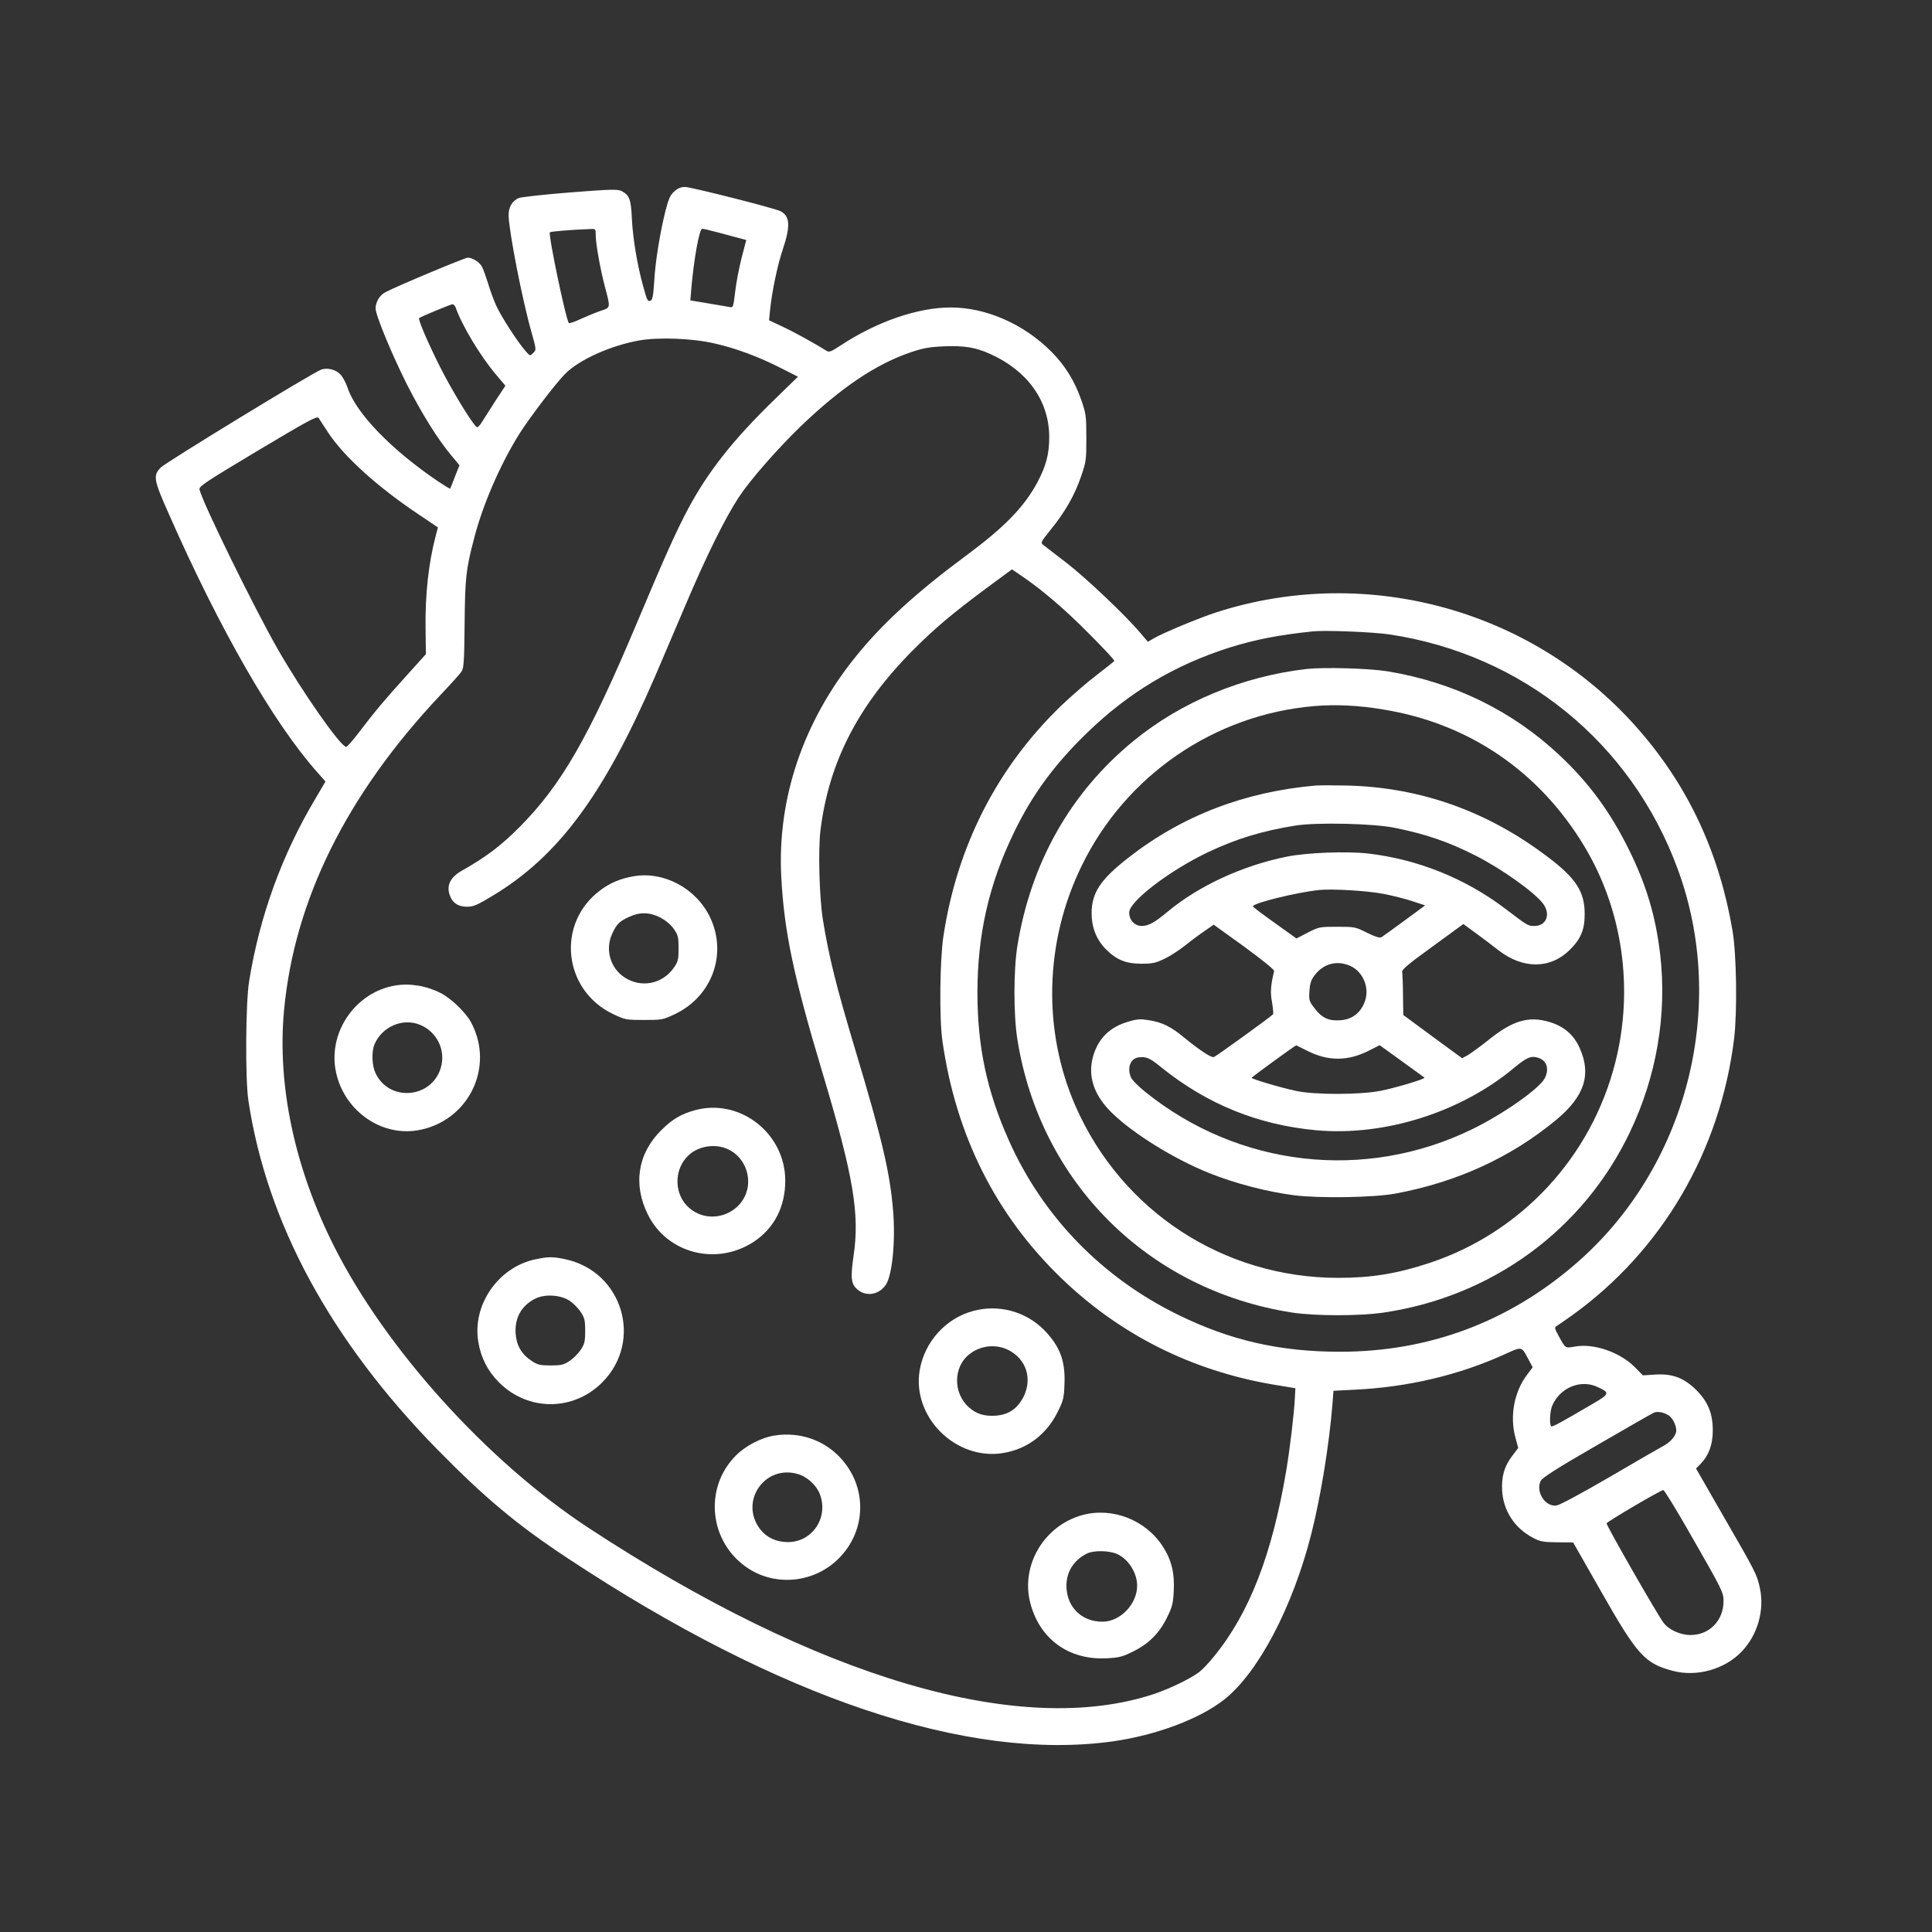 <svg width="62" height="62" viewBox="0 0 62 62" fill="none" xmlns="http://www.w3.org/2000/svg">
<rect x="0" y="0" width="62" height="62" fill="#333333" stroke="none"/>
<path d="M21.638 6.144C21.509 6.258 21.457 6.376 21.354 6.773C21.179 7.48 21.029 8.392 20.993 9.047C20.968 9.465 20.937 9.625 20.885 9.645C20.782 9.686 20.772 9.666 20.633 9.161C20.447 8.485 20.308 7.645 20.277 7.011C20.251 6.402 20.199 6.263 19.952 6.134C19.823 6.067 19.627 6.072 18.292 6.175C17.457 6.242 16.714 6.325 16.642 6.356C16.425 6.459 16.317 6.655 16.322 6.923C16.338 7.449 16.755 9.604 17.06 10.676C17.214 11.223 17.214 11.228 17.111 11.326C17.013 11.429 17.008 11.429 16.879 11.28C16.637 11.017 16.08 10.156 15.925 9.81C15.843 9.63 15.724 9.305 15.662 9.093C15.595 8.882 15.513 8.645 15.472 8.568C15.399 8.418 15.167 8.269 15.008 8.269C14.92 8.269 12.739 9.181 12.378 9.372C12.187 9.465 12.053 9.692 12.053 9.898C12.053 10.114 12.584 11.393 13.064 12.347C13.538 13.275 14.043 14.089 14.471 14.6L14.745 14.93L14.6 15.296C14.523 15.502 14.451 15.677 14.446 15.682C14.441 15.693 14.265 15.585 14.054 15.445C12.553 14.43 11.414 13.249 11.151 12.434C11.1 12.285 11.002 12.099 10.929 12.022C10.78 11.857 10.496 11.79 10.306 11.862C10.017 11.97 5.315 14.842 5.16 15.002C4.908 15.26 4.928 15.389 5.408 16.471C7.047 20.194 8.774 23.2 10.182 24.782L10.445 25.081L10.135 25.607C9.053 27.417 8.336 29.386 7.996 31.48C7.882 32.165 7.867 34.609 7.97 35.31C8.558 39.229 10.6 43.008 14.038 46.519C15.559 48.066 16.59 48.932 18.215 50.004C25.005 54.495 31.063 56.531 35.713 55.882C37.1 55.686 38.502 55.16 39.286 54.541C40.379 53.68 41.493 51.561 42.086 49.205C42.385 48.019 42.653 46.375 42.761 45.05L42.792 44.632L43.498 44.596C45.184 44.513 46.808 44.132 48.283 43.462C48.85 43.204 48.824 43.199 49.046 43.616L49.185 43.879L49.01 44.111C48.592 44.658 48.443 45.447 48.633 46.137L48.721 46.467L48.541 46.705C48.272 47.05 48.18 47.385 48.205 47.844C48.247 48.488 48.608 49.04 49.185 49.344C49.427 49.473 49.515 49.489 49.969 49.494L50.484 49.499L51.392 51.092C52.541 53.113 52.784 53.381 53.676 53.618C54.449 53.825 55.351 53.572 55.898 52.995C56.403 52.464 56.625 51.685 56.48 50.979C56.382 50.525 56.351 50.463 55.284 48.617L54.428 47.127L54.583 46.968C54.841 46.699 54.965 46.349 54.965 45.905C54.965 45.359 54.81 44.983 54.439 44.611C54.042 44.219 53.686 44.08 53.129 44.111L52.722 44.137L52.459 43.869C51.969 43.384 51.139 43.101 50.531 43.214C50.226 43.266 50.242 43.281 50.02 42.874C49.886 42.632 49.881 42.595 49.953 42.554C50 42.528 50.216 42.374 50.438 42.219C53.335 40.141 55.207 36.94 55.65 33.325C55.753 32.464 55.728 30.629 55.599 29.871C55.181 27.407 54.207 25.298 52.66 23.499C49.324 19.601 43.926 18.08 39.044 19.647C38.471 19.833 37.332 20.307 37.012 20.493L36.837 20.596L36.605 20.323C36.131 19.756 34.842 18.539 34.228 18.064C33.878 17.796 33.542 17.539 33.486 17.492C33.388 17.415 33.393 17.404 33.723 16.992C34.182 16.425 34.486 15.894 34.692 15.291C34.857 14.811 34.862 14.76 34.862 14.043C34.862 13.347 34.847 13.264 34.703 12.847C34.491 12.233 34.177 11.723 33.738 11.285C32.862 10.403 31.65 9.867 30.511 9.867C29.454 9.867 28.139 10.32 26.979 11.084C26.66 11.295 26.608 11.31 26.515 11.254C26.16 11.027 25.474 10.65 25.108 10.48L24.68 10.279L24.711 9.96C24.773 9.356 24.948 8.511 25.128 7.98C25.371 7.248 25.35 6.938 25.051 6.779C24.881 6.686 22.174 6 21.983 6C21.854 6 21.751 6.041 21.638 6.144ZM19.117 7.536C19.117 7.82 19.261 8.624 19.411 9.197C19.596 9.893 19.601 9.867 19.277 9.975C19.122 10.027 18.838 10.145 18.642 10.233C18.452 10.326 18.276 10.382 18.256 10.367C18.163 10.274 17.585 7.511 17.647 7.454C17.673 7.428 18.354 7.371 18.926 7.351C19.117 7.341 19.117 7.341 19.117 7.536ZM23.061 7.464C23.319 7.536 23.618 7.614 23.736 7.645L23.948 7.701L23.798 8.279C23.716 8.599 23.623 9.088 23.592 9.367C23.53 9.872 23.53 9.877 23.401 9.851C23.329 9.836 23.015 9.784 22.71 9.733L22.154 9.64L22.184 9.274C22.267 8.31 22.442 7.341 22.535 7.341C22.571 7.341 22.808 7.397 23.061 7.464ZM14.616 9.851C14.822 10.444 15.42 11.439 15.936 12.043L16.219 12.378L15.9 12.862C15.729 13.13 15.534 13.435 15.466 13.543C15.405 13.651 15.327 13.723 15.302 13.708C15.167 13.625 14.482 12.496 14.116 11.764C13.713 10.96 13.409 10.243 13.451 10.207C13.497 10.166 14.456 9.769 14.518 9.764C14.554 9.764 14.595 9.805 14.616 9.851ZM22.932 11.022C23.618 11.176 24.35 11.45 25.056 11.81L25.608 12.089L24.855 12.821C23.525 14.115 22.736 15.115 22.086 16.322C21.7 17.049 21.36 17.802 20.447 19.972C18.895 23.664 18.013 25.195 16.668 26.546C16.075 27.144 15.585 27.51 14.827 27.938C14.471 28.139 14.332 28.391 14.42 28.685C14.502 28.964 14.688 29.098 14.987 29.098C15.193 29.098 15.312 29.046 15.807 28.747C17.915 27.479 19.369 25.52 21.014 21.725C21.241 21.199 21.684 20.158 22.004 19.405C22.659 17.858 23.267 16.631 23.705 15.961C24.071 15.404 24.948 14.404 25.695 13.682C26.979 12.445 28.113 11.682 29.227 11.305C29.624 11.171 29.815 11.135 30.299 11.114C30.959 11.089 31.3 11.146 31.784 11.362C32.98 11.903 33.666 12.867 33.671 14.017C33.671 14.574 33.573 14.945 33.29 15.481C32.862 16.275 32.233 16.92 31.001 17.832C29.418 19.003 28.315 20.008 27.454 21.081C25.768 23.169 24.938 25.643 25.072 28.144C25.164 29.902 25.474 31.356 26.397 34.434C27.387 37.739 27.593 38.945 27.392 40.301C27.289 41.018 27.309 41.209 27.526 41.389C27.804 41.621 28.211 41.549 28.428 41.229C28.634 40.92 28.742 39.827 28.66 38.842C28.557 37.62 28.309 36.563 27.469 33.764C26.83 31.634 26.603 30.717 26.407 29.51C26.294 28.814 26.252 27.267 26.33 26.644C26.598 24.458 27.546 22.617 29.32 20.843C30.016 20.147 30.568 19.683 31.671 18.864L32.475 18.271L32.785 18.482C33.439 18.925 34.177 19.555 34.96 20.348C35.409 20.797 35.77 21.184 35.759 21.209C35.749 21.23 35.502 21.426 35.213 21.648C34.919 21.869 34.398 22.318 34.058 22.643C32.001 24.628 30.712 27.149 30.274 30.052C30.16 30.809 30.14 32.691 30.243 33.403C30.676 36.44 31.954 38.986 34.058 41.018C35.94 42.833 38.245 43.987 40.853 44.431L41.57 44.55L41.554 44.854C41.534 45.323 41.395 46.483 41.281 47.169C40.828 49.875 40.095 51.767 38.961 53.154C38.801 53.355 38.585 53.582 38.482 53.66C38.193 53.876 37.554 54.185 37.038 54.361C32.759 55.779 26.252 53.866 18.885 49.03C15.626 46.89 12.373 43.281 10.713 39.981C9.45 37.465 8.893 34.826 9.115 32.423C9.445 28.886 11.125 25.494 14.136 22.302C14.466 21.952 14.776 21.612 14.817 21.539C14.884 21.436 14.899 21.189 14.91 20.013C14.925 18.554 14.951 18.286 15.204 17.317C15.482 16.219 16.034 14.945 16.652 13.945C16.982 13.419 17.838 12.295 18.137 11.996C18.596 11.537 19.596 11.089 20.519 10.924C21.143 10.816 22.231 10.857 22.932 11.022ZM10.532 13.883C11.033 14.646 12.105 15.621 13.456 16.523L14.054 16.925L13.982 17.198C13.755 18.059 13.641 19.085 13.657 20.158L13.667 20.993L13.048 21.679C12.327 22.478 12.053 22.803 11.538 23.478C11.337 23.746 11.141 23.968 11.11 23.968C10.935 23.968 9.708 22.22 8.908 20.823C8.15 19.493 6.516 16.167 6.403 15.713C6.377 15.61 6.547 15.497 8.274 14.461C9.893 13.496 10.177 13.342 10.223 13.409C10.254 13.455 10.388 13.667 10.532 13.883ZM44.586 20.359C48.86 20.998 52.345 23.829 53.835 27.876C55.475 32.31 54.129 37.491 50.551 40.569C48.396 42.43 45.844 43.379 43.003 43.379C41.075 43.379 39.487 43.018 37.806 42.193C35.362 40.997 33.46 39.038 32.372 36.589C31.671 35.017 31.367 33.593 31.367 31.856C31.367 29.99 31.738 28.36 32.547 26.7C33.125 25.504 33.836 24.535 34.873 23.529C36.213 22.225 37.688 21.343 39.472 20.776C40.286 20.524 41.044 20.374 42.137 20.261C42.539 20.22 44.055 20.281 44.586 20.359ZM51.263 44.508C51.67 44.694 51.66 44.73 51.123 45.044C50.061 45.668 49.824 45.792 49.783 45.771C49.716 45.73 49.737 45.297 49.809 45.117C50.056 44.534 50.716 44.256 51.263 44.508ZM53.547 45.421C53.701 45.519 53.83 45.823 53.784 45.972C53.737 46.137 53.562 46.313 53.335 46.426C53.227 46.483 52.464 46.926 51.634 47.411C50.727 47.937 50.056 48.298 49.948 48.313C49.587 48.365 49.273 47.87 49.443 47.524C49.494 47.421 49.932 47.138 51.237 46.385C52.186 45.833 53.011 45.364 53.067 45.338C53.191 45.282 53.382 45.318 53.547 45.421ZM54.202 49.159C55.279 51.041 55.31 51.092 55.31 51.386C55.31 52.005 54.851 52.474 54.248 52.469C53.918 52.469 53.547 52.298 53.382 52.072C53.17 51.788 51.541 48.942 51.557 48.885C51.577 48.829 53.294 47.818 53.377 47.818C53.407 47.813 53.779 48.421 54.202 49.159Z" fill="white"/>
<path d="M20.348 28.118C19.921 28.19 19.596 28.324 19.276 28.561C17.843 29.613 18.059 31.768 19.673 32.542C20.065 32.727 20.091 32.732 20.668 32.732C21.245 32.732 21.271 32.727 21.663 32.542C22.859 31.969 23.349 30.603 22.782 29.428C22.338 28.51 21.312 27.958 20.348 28.118ZM21.189 29.443C21.369 29.541 21.519 29.665 21.622 29.809C21.761 30.01 21.776 30.072 21.776 30.433C21.776 30.794 21.761 30.856 21.627 31.052C21.256 31.583 20.57 31.717 20.034 31.361C19.585 31.062 19.415 30.469 19.642 29.974C19.781 29.665 19.874 29.567 20.178 29.428C20.529 29.263 20.833 29.268 21.189 29.443Z" fill="white"/>
<path d="M12.672 31.628C11.435 31.839 10.558 33.071 10.764 34.309C10.981 35.587 12.182 36.479 13.404 36.273C15.033 35.995 15.894 34.237 15.111 32.798C14.941 32.484 14.472 32.035 14.136 31.865C13.678 31.633 13.146 31.545 12.672 31.628ZM13.487 32.891C14.023 33.113 14.312 33.706 14.147 34.262C13.858 35.257 12.481 35.371 12.048 34.432C11.935 34.19 11.919 33.752 12.017 33.515C12.26 32.943 12.93 32.654 13.487 32.891Z" fill="white"/>
<path d="M22.312 35.625C21.859 35.749 21.585 35.909 21.225 36.264C20.467 37.012 20.307 38.007 20.791 38.976C21.41 40.229 23.003 40.636 24.199 39.843C24.849 39.409 25.2 38.724 25.2 37.889C25.2 36.373 23.751 35.239 22.312 35.625ZM23.38 36.888C23.802 37.094 24.055 37.559 24.003 38.038C23.9 38.925 22.828 39.353 22.137 38.78C21.627 38.363 21.606 37.538 22.091 37.079C22.416 36.77 22.967 36.687 23.38 36.888Z" fill="white"/>
<path d="M17.17 40.415C15.979 40.673 15.149 41.885 15.35 43.065C15.433 43.576 15.655 44.004 16.015 44.364C16.944 45.293 18.397 45.293 19.325 44.364C20.651 43.034 19.98 40.802 18.14 40.41C17.727 40.322 17.588 40.328 17.17 40.415ZM18.284 41.745C18.397 41.823 18.557 41.983 18.635 42.101C18.758 42.287 18.779 42.364 18.779 42.709C18.779 43.055 18.758 43.132 18.635 43.318C18.557 43.437 18.397 43.596 18.279 43.674C18.093 43.797 18.016 43.818 17.671 43.818C17.325 43.818 17.248 43.797 17.062 43.674C16.737 43.462 16.572 43.173 16.547 42.792C16.516 42.292 16.732 41.9 17.17 41.678C17.485 41.519 17.985 41.55 18.284 41.745Z" fill="white"/>
<path d="M31.237 42.068C30.35 42.305 29.675 43.053 29.515 43.965C29.257 45.466 30.665 46.873 32.181 46.631C32.959 46.507 33.583 46.038 33.944 45.306C34.124 44.945 34.145 44.862 34.16 44.414C34.191 43.666 34.011 43.197 33.501 42.676C32.913 42.084 32.047 41.852 31.237 42.068ZM32.366 43.326C32.938 43.62 33.134 44.244 32.846 44.826C32.65 45.208 32.366 45.399 31.959 45.43C31.593 45.455 31.335 45.378 31.098 45.167C30.577 44.713 30.587 43.852 31.119 43.45C31.479 43.171 31.969 43.125 32.366 43.326Z" fill="white"/>
<path d="M24.874 46.065C24.446 46.126 23.935 46.389 23.621 46.704C22.564 47.756 22.76 49.524 24.023 50.339C24.925 50.921 26.142 50.787 26.915 50.014C27.812 49.117 27.838 47.719 26.972 46.786C26.441 46.214 25.673 45.946 24.874 46.065ZM25.616 47.307C25.9 47.389 26.204 47.668 26.307 47.941C26.601 48.699 26.07 49.493 25.276 49.488C24.899 49.483 24.6 49.338 24.394 49.075C23.714 48.184 24.544 46.982 25.616 47.307Z" fill="white"/>
<path d="M34.744 48.618C33.512 48.948 32.748 50.232 33.063 51.439C33.362 52.599 34.295 53.274 35.502 53.217C35.909 53.197 36.012 53.171 36.358 53.001C36.863 52.753 37.203 52.413 37.451 51.908C37.621 51.562 37.647 51.459 37.667 51.052C37.698 50.48 37.59 50.047 37.316 49.629C36.77 48.778 35.703 48.361 34.744 48.618ZM35.852 49.871C36.213 50.036 36.492 50.474 36.492 50.887C36.492 51.475 35.955 52.037 35.388 52.042C34.708 52.047 34.228 51.568 34.223 50.892C34.223 50.444 34.45 50.078 34.868 49.861C35.084 49.748 35.589 49.753 35.852 49.871Z" fill="white"/>
<path d="M41.933 21.468C39.876 21.705 37.911 22.52 36.375 23.778C34.354 25.433 33.081 27.686 32.648 30.362C32.524 31.135 32.524 32.579 32.648 33.352C33.38 37.956 36.855 41.405 41.469 42.122C42.217 42.235 43.639 42.235 44.403 42.122C47.888 41.606 50.806 39.467 52.301 36.342C53.162 34.543 53.502 32.558 53.276 30.619C53.131 29.392 52.827 28.382 52.27 27.258C51.667 26.041 50.997 25.134 50.064 24.252C48.543 22.819 46.661 21.896 44.537 21.545C43.944 21.448 42.5 21.406 41.933 21.468ZM44.382 22.767C47.135 23.211 49.398 24.752 50.847 27.165C52.074 29.207 52.435 31.728 51.837 34.094C51.069 37.131 48.816 39.56 45.862 40.534C44.831 40.874 44.011 41.008 42.938 41.008C39.262 41.003 35.999 38.869 34.519 35.507C33.452 33.074 33.519 30.223 34.715 27.779C36.128 24.881 38.963 22.932 42.175 22.659C42.861 22.602 43.578 22.633 44.382 22.767Z" fill="white"/>
<path d="M42.218 25.209C39.934 25.41 37.934 26.178 36.212 27.524C35.314 28.225 35.036 28.643 35.031 29.303C35.031 29.767 35.186 30.159 35.5 30.473C35.83 30.803 36.139 30.927 36.624 30.927C36.98 30.927 37.083 30.906 37.372 30.767C37.557 30.679 37.856 30.483 38.042 30.334C38.227 30.184 38.506 29.978 38.666 29.87L38.949 29.674L39.929 30.38C40.532 30.824 40.898 31.118 40.888 31.164C40.779 31.607 40.759 31.855 40.821 32.164C40.852 32.35 40.867 32.525 40.857 32.546C40.821 32.602 39.047 33.886 38.954 33.922C38.872 33.953 38.48 33.69 37.99 33.288C37.578 32.948 37.31 32.814 36.887 32.742C36.608 32.695 36.505 32.7 36.237 32.778C35.619 32.948 35.237 33.324 35.072 33.922C34.907 34.546 35.103 35.139 35.665 35.696C36.356 36.377 37.681 37.196 38.815 37.65C39.625 37.975 40.651 38.243 41.517 38.356C42.306 38.459 44.069 38.434 44.77 38.305C46.75 37.939 48.487 37.145 49.952 35.928C50.849 35.18 51.075 34.479 50.694 33.634C50.503 33.206 50.199 32.943 49.73 32.798C49.06 32.597 48.544 32.747 47.771 33.371C47.492 33.592 47.188 33.814 47.095 33.866L46.92 33.959L45.977 33.268L45.033 32.572L45.023 31.932C45.023 31.576 45.007 31.247 44.997 31.19C44.981 31.118 45.198 30.932 45.971 30.375L46.961 29.653L47.363 29.947C47.58 30.107 47.905 30.349 48.08 30.489C48.869 31.107 49.756 31.102 50.38 30.478C50.735 30.123 50.854 29.839 50.854 29.329C50.854 28.617 50.575 28.184 49.673 27.503C47.74 26.034 45.595 25.271 43.249 25.209C42.811 25.199 42.347 25.199 42.218 25.209ZM44.755 26.565C45.77 26.771 46.477 27.014 47.343 27.452C48.188 27.88 49.245 28.633 49.519 28.999C49.771 29.339 49.627 29.715 49.24 29.715C49.034 29.715 49.034 29.715 48.302 29.159C47.023 28.189 45.497 27.576 43.904 27.39C43.218 27.313 41.94 27.359 41.285 27.493C39.877 27.777 38.475 28.426 37.49 29.241C37.052 29.607 36.861 29.715 36.639 29.715C36.413 29.715 36.237 29.53 36.237 29.282C36.237 28.927 37.531 27.937 38.764 27.349C39.681 26.916 40.486 26.668 41.574 26.493C42.254 26.385 44.079 26.426 44.755 26.565ZM44.394 28.684C44.682 28.741 45.1 28.844 45.327 28.921L45.734 29.055L45.069 29.545C44.708 29.813 44.373 30.05 44.332 30.076C44.275 30.107 44.126 30.061 43.868 29.932C43.497 29.746 43.471 29.741 42.909 29.741C42.347 29.741 42.326 29.746 41.971 29.927L41.604 30.117L40.908 29.617C40.522 29.344 40.207 29.107 40.207 29.086C40.202 28.983 41.62 28.633 42.347 28.56C42.77 28.519 43.883 28.586 44.394 28.684ZM43.337 30.999C43.77 31.2 43.976 31.752 43.775 32.2C43.631 32.535 43.362 32.721 43.002 32.742C42.636 32.767 42.414 32.664 42.177 32.345C42.012 32.133 42.001 32.092 42.022 31.803C42.038 31.556 42.074 31.448 42.187 31.298C42.476 30.917 42.909 30.808 43.337 30.999ZM41.96 33.726C42.63 34.062 43.259 34.056 43.93 33.716L44.275 33.541L44.981 34.051C45.373 34.335 45.698 34.572 45.714 34.582C45.75 34.623 44.78 34.912 44.306 35.005C43.656 35.134 42.203 35.139 41.599 35.01C41.125 34.912 40.135 34.618 40.166 34.587C40.248 34.505 41.579 33.536 41.599 33.546C41.615 33.551 41.775 33.634 41.96 33.726ZM37.248 34.237C38.733 35.438 40.377 36.103 42.259 36.273C44.445 36.464 46.879 35.696 48.596 34.263C48.998 33.928 49.137 33.871 49.369 33.948C49.642 34.036 49.725 34.309 49.57 34.608C49.395 34.938 48.24 35.753 47.245 36.237C43.801 37.918 39.743 37.454 36.748 35.036C36.536 34.866 36.335 34.665 36.299 34.587C36.16 34.283 36.273 33.964 36.536 33.933C36.784 33.902 36.892 33.948 37.248 34.237Z" fill="white"/>
</svg>

